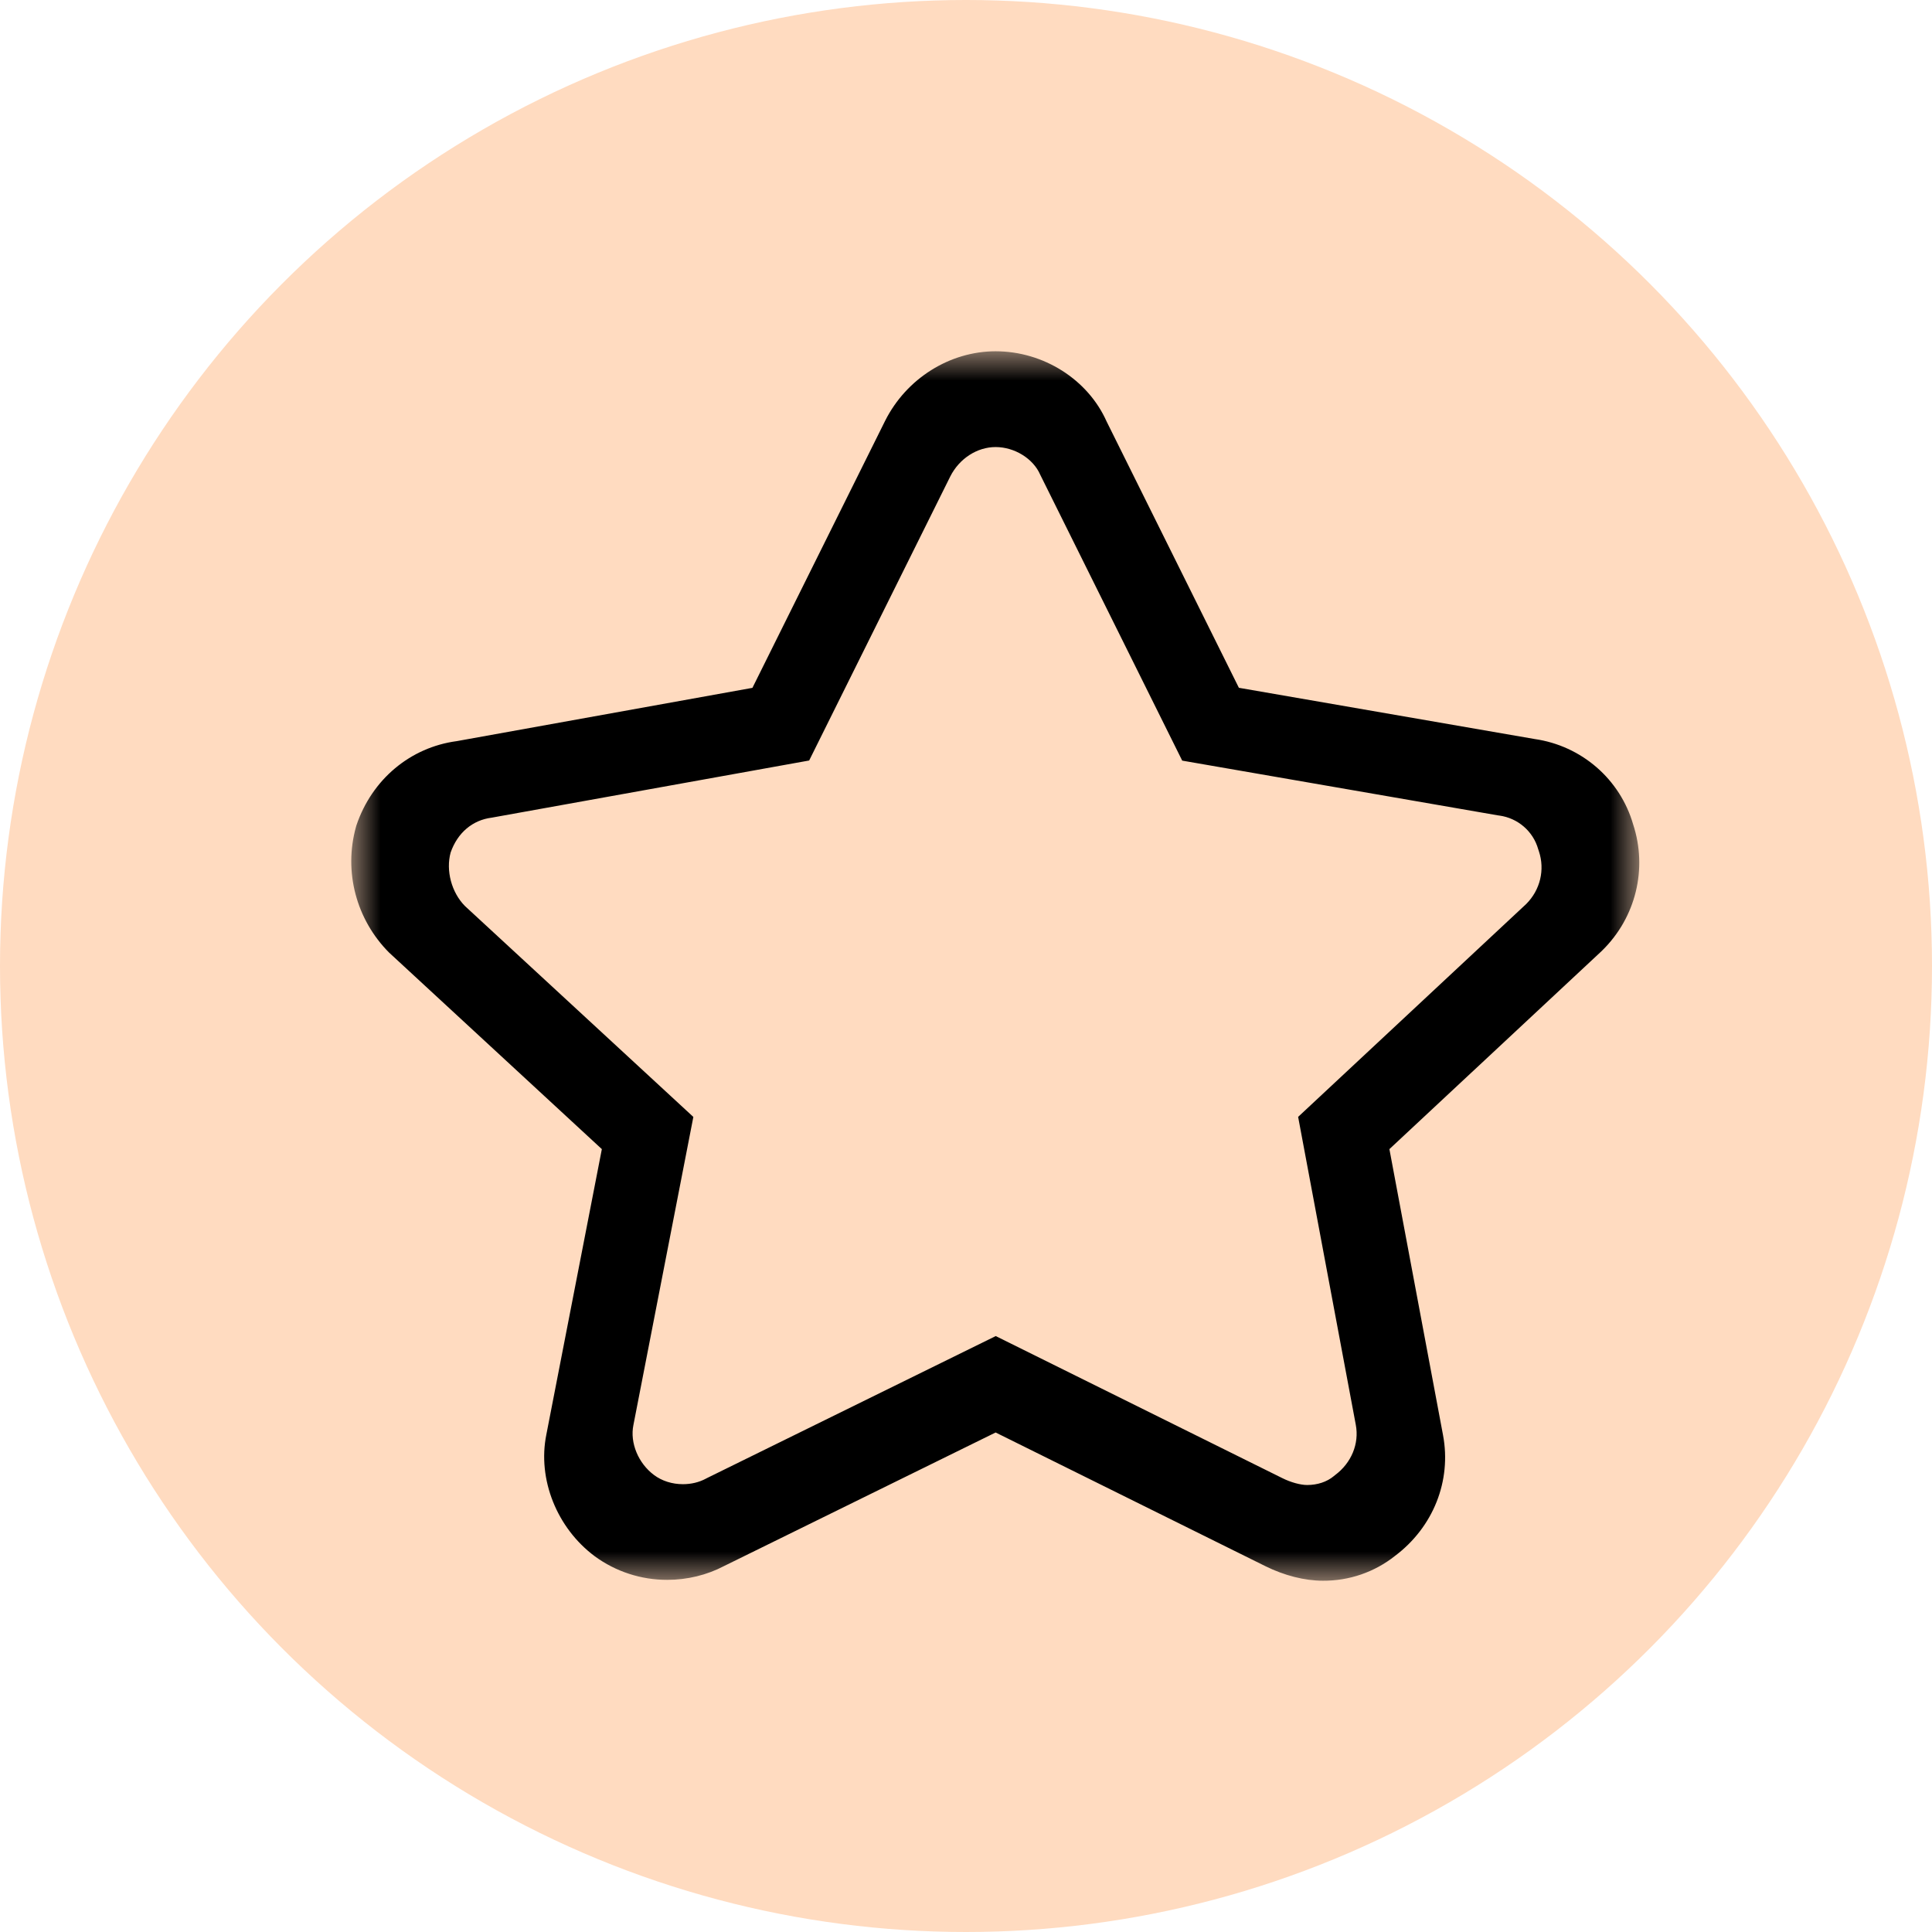 <svg width="33" height="33" viewBox="0 0 33 33" fill="none" xmlns="http://www.w3.org/2000/svg">
<g id="&#231;&#188;&#150;&#231;&#187;&#132; 14">
<circle id="&#230;&#164;&#173;&#229;&#156;&#134;&#229;&#189;&#162;" cx="16.5" cy="16.5" r="16.5" fill="#FFDBC0"/>
<g id="shoucang1">
<mask id="mask0_4920_241" style="mask-type:luminance" maskUnits="userSpaceOnUse" x="6" y="6" width="22" height="21">
<path id="Clip 2" fill-rule="evenodd" clip-rule="evenodd" d="M6 6H28V27H6V6Z" fill="white"/>
</mask>
<g mask="url(#mask0_4920_241)">
<path id="Fill 1" fill-rule="evenodd" clip-rule="evenodd" d="M22.596 27C22.286 27 21.938 26.912 21.615 26.752L17.006 24.468L12.37 26.748C12.076 26.903 11.74 26.985 11.397 26.985C10.952 26.986 10.518 26.845 10.16 26.583C9.511 26.1 9.178 25.265 9.332 24.504L10.28 19.628L6.645 16.27C6.084 15.706 5.868 14.889 6.08 14.125L6.087 14.1C6.351 13.315 7.007 12.765 7.802 12.659L12.852 11.749L15.119 7.187C15.483 6.464 16.223 6 17.006 6C17.824 6 18.583 6.482 18.902 7.2L21.161 11.748L26.212 12.623C27.014 12.738 27.672 13.309 27.895 14.08C28.145 14.839 27.941 15.672 27.369 16.233L27.357 16.245L23.732 19.628L24.648 24.513C24.795 25.294 24.482 26.083 23.829 26.575C23.48 26.853 23.044 27.003 22.596 27ZM17.008 22.821L21.904 25.248C22.048 25.32 22.214 25.365 22.327 25.365C22.502 25.365 22.664 25.312 22.783 25.213L22.805 25.195C23.083 24.988 23.219 24.659 23.158 24.337L22.173 19.077L26.07 15.44C26.309 15.2 26.391 14.855 26.285 14.539L26.274 14.506C26.188 14.199 25.926 13.973 25.608 13.93L25.585 13.927L20.193 12.992L17.767 8.107C17.649 7.834 17.329 7.636 17.006 7.636C16.689 7.636 16.386 7.833 16.232 8.137L13.821 12.99L8.4 13.966C8.071 14.007 7.815 14.224 7.697 14.562C7.613 14.87 7.712 15.243 7.941 15.475L11.843 19.078L10.819 24.341C10.757 24.645 10.903 24.995 11.172 25.195C11.307 25.296 11.482 25.351 11.665 25.351C11.806 25.351 11.941 25.319 12.058 25.256L12.075 25.247L17.008 22.821Z" fill="black"/>
</g>
</g>
</g>
</svg>
